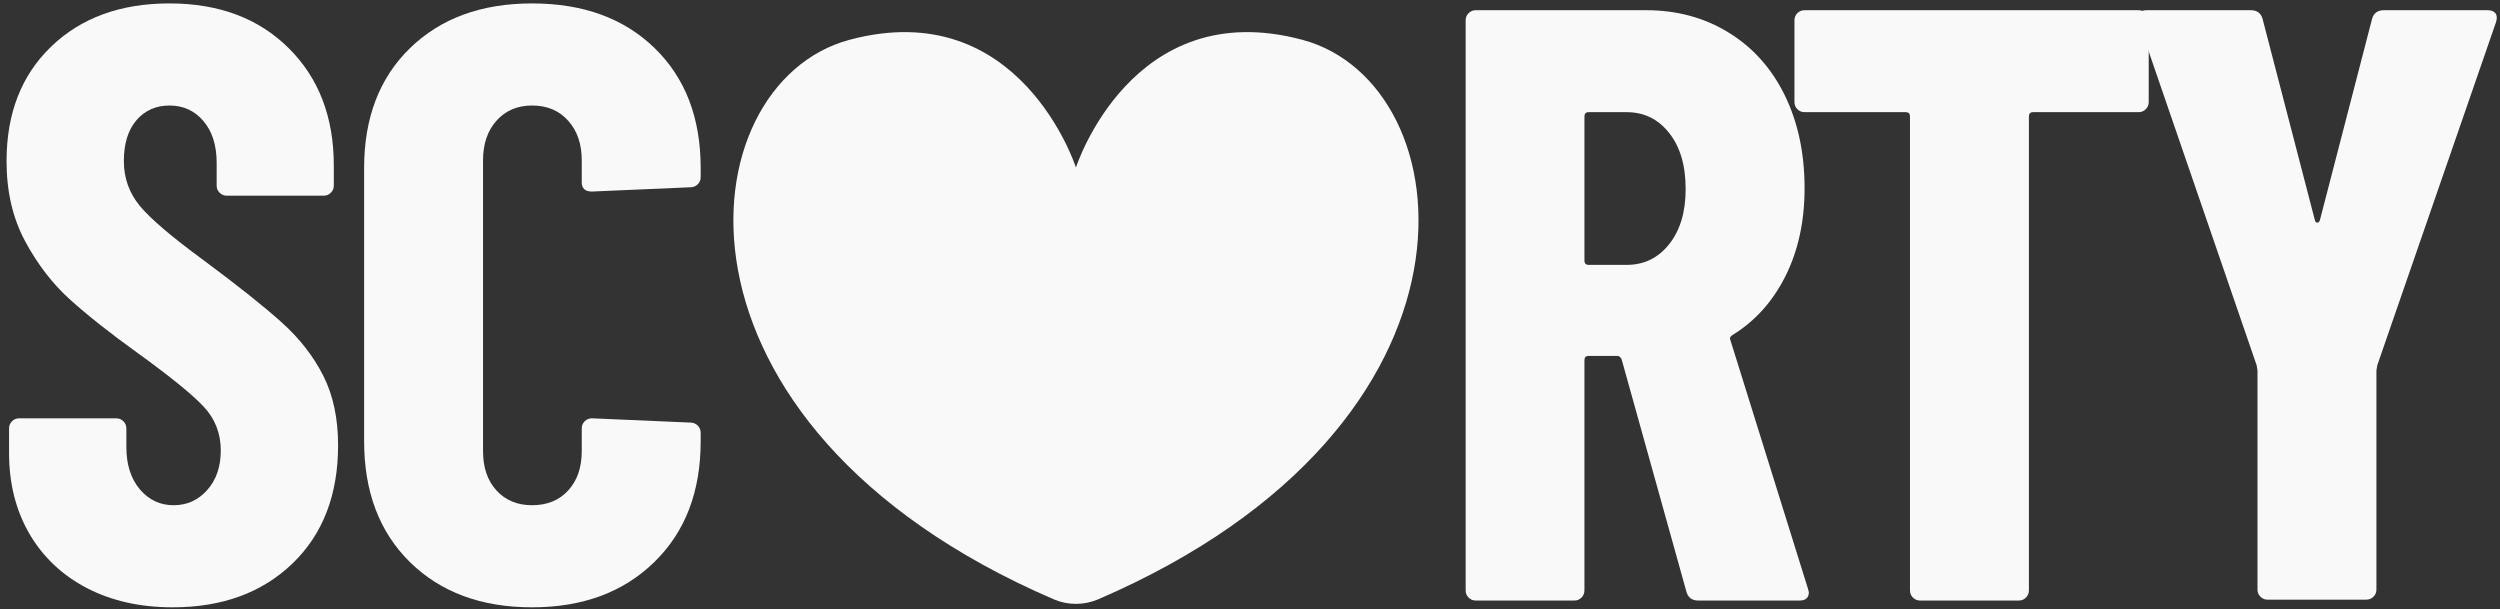 <?xml version="1.0" encoding="UTF-8"?>
<svg width="353px" height="86px" viewBox="0 0 353 86" version="1.1" xmlns="http://www.w3.org/2000/svg" xmlns:xlink="http://www.w3.org/1999/xlink">
    <rect x="0" y="0" width="353" height="86" fill="#333333" stroke="none"/>
    <!-- Generator: Sketch 58 (84663) - https://sketch.com -->
    <title>Group 2</title>
    <desc>Created with Sketch.</desc>
    <g id="Page-1" stroke="none" stroke-width="1" fill="none" fill-rule="evenodd">
        <g id="Scorty-Logo" transform="translate(-158, -291)" fill="#F9F9F9" fill-rule="nonzero">
            <g id="Group-2" transform="translate(158, 291)">
                <path d="M320.175,84.67 C319.784,84.67 319.451,84.535 319.175,84.254 C318.893,83.978 318.758,83.644 318.758,83.254 L318.758,52.295 L318.633,51.566 L301.966,3.108 C301.883,2.941 301.841,2.743 301.841,2.504 C301.841,1.795 302.279,1.441 303.154,1.441 L317.8,1.441 C318.675,1.441 319.227,1.837 319.466,2.629 L326.862,31.087 C326.93,31.326 327.039,31.441 327.195,31.441 C327.362,31.441 327.487,31.326 327.57,31.087 L334.945,2.629 C335.18,1.837 335.737,1.441 336.612,1.441 L351.258,1.441 C351.742,1.441 352.102,1.582 352.341,1.858 C352.576,2.139 352.612,2.556 352.445,3.108 L335.675,51.566 L335.55,52.295 L335.55,83.254 C335.55,83.644 335.409,83.978 335.133,84.254 C334.852,84.535 334.513,84.67 334.112,84.67 L320.175,84.67 Z" id="Path"></path>
                <path d="M301.961,1.441 C302.362,1.441 302.7,1.582 302.981,1.858 C303.257,2.139 303.398,2.472 303.398,2.858 L303.398,14.42 C303.398,14.811 303.257,15.144 302.981,15.42 C302.7,15.701 302.362,15.837 301.961,15.837 L287.086,15.837 C286.679,15.837 286.481,16.04 286.481,16.441 L286.481,83.358 C286.481,83.764 286.341,84.103 286.065,84.379 C285.783,84.66 285.45,84.795 285.065,84.795 L271.127,84.795 C270.721,84.795 270.382,84.66 270.106,84.379 C269.825,84.103 269.69,83.764 269.69,83.358 L269.69,16.441 C269.69,16.04 269.492,15.837 269.106,15.837 L254.815,15.837 C254.408,15.837 254.07,15.701 253.794,15.42 C253.513,15.144 253.377,14.811 253.377,14.42 L253.377,2.858 C253.377,2.472 253.513,2.139 253.794,1.858 C254.07,1.582 254.408,1.441 254.815,1.441 L301.961,1.441 Z" id="Path"></path>
                <path d="M239.806,84.795 C238.931,84.795 238.374,84.399 238.139,83.608 L228.973,50.733 C228.816,50.415 228.618,50.254 228.368,50.254 L224.327,50.254 C223.921,50.254 223.723,50.457 223.723,50.858 L223.723,83.358 C223.723,83.764 223.582,84.103 223.306,84.379 C223.025,84.66 222.691,84.795 222.306,84.795 L208.368,84.795 C207.978,84.795 207.644,84.66 207.368,84.379 C207.087,84.103 206.952,83.764 206.952,83.358 L206.952,2.858 C206.952,2.472 207.087,2.139 207.368,1.858 C207.644,1.582 207.978,1.441 208.368,1.441 L232.431,1.441 C236.79,1.441 240.681,2.498 244.098,4.608 C247.514,6.707 250.15,9.66 252.014,13.462 C253.874,17.269 254.806,21.639 254.806,26.566 C254.806,31.248 253.91,35.379 252.118,38.962 C250.337,42.535 247.858,45.306 244.681,47.274 C244.525,47.358 244.41,47.462 244.327,47.587 C244.254,47.701 244.254,47.837 244.327,48.004 L255.285,83.129 L255.41,83.608 C255.41,84.399 254.973,84.795 254.098,84.795 L239.806,84.795 Z M224.327,15.837 C223.921,15.837 223.723,16.04 223.723,16.441 L223.723,36.795 C223.723,37.201 223.921,37.399 224.327,37.399 L229.681,37.399 C232.139,37.399 234.139,36.431 235.681,34.483 C237.233,32.54 238.014,29.941 238.014,26.691 C238.014,23.358 237.233,20.722 235.681,18.774 C234.139,16.816 232.139,15.837 229.681,15.837 L224.327,15.837 Z" id="Shape"></path>
                <path d="M183.927,5.63 C159.781,-0.87 151.922,23.656 151.922,23.656 C151.922,23.656 144.062,-0.87 119.917,5.63 C96.911,11.823 91.417,59.87 148.766,84.615 C150.781,85.484 153.068,85.484 155.083,84.615 C212.427,59.87 206.938,11.823 183.927,5.63 Z" id="Path"></path>
                <path d="M128.875,56.531 C129.932,57.547 129.964,59.229 128.943,60.286 C128.422,60.828 127.724,61.099 127.031,61.099 C126.365,61.099 125.698,60.854 125.182,60.354 C114.786,50.323 112.234,40.203 111.927,33.479 C111.589,26.094 113.797,21.078 113.891,20.87 C114.49,19.531 116.068,18.932 117.406,19.531 C118.74,20.135 119.339,21.698 118.745,23.036 C118.714,23.109 116.906,27.328 117.25,33.505 C117.708,41.781 121.62,49.531 128.875,56.531 Z M132.88,60.594 C131.344,60.594 130.099,61.839 130.099,63.375 C130.099,64.906 131.344,66.151 132.88,66.151 C134.411,66.151 135.656,64.906 135.656,63.375 C135.656,61.839 134.411,60.594 132.88,60.594 Z" id="Shape" fill-opacity="0"></path>
                <path d="M75.122,85.754 C67.966,85.754 62.226,83.629 57.893,79.379 C53.57,75.129 51.414,69.436 51.414,62.295 L51.414,23.712 C51.414,16.644 53.57,11.004 57.893,6.795 C62.226,2.587 67.966,0.483 75.122,0.483 C82.341,0.483 88.112,2.587 92.435,6.795 C96.768,11.004 98.935,16.644 98.935,23.712 L98.935,25.024 C98.935,25.415 98.794,25.748 98.518,26.024 C98.237,26.306 97.898,26.441 97.497,26.441 L83.58,27.045 C82.622,27.045 82.143,26.608 82.143,25.733 L82.143,22.629 C82.143,20.326 81.502,18.462 80.226,17.045 C78.961,15.618 77.257,14.899 75.122,14.899 C73.049,14.899 71.377,15.618 70.101,17.045 C68.836,18.462 68.205,20.326 68.205,22.629 L68.205,63.712 C68.205,66.019 68.836,67.868 70.101,69.254 C71.377,70.644 73.049,71.337 75.122,71.337 C77.257,71.337 78.961,70.644 80.226,69.254 C81.502,67.868 82.143,66.019 82.143,63.712 L82.143,60.504 C82.143,60.103 82.278,59.764 82.56,59.483 C82.836,59.207 83.174,59.066 83.58,59.066 L97.497,59.67 C97.898,59.67 98.237,59.811 98.518,60.087 C98.794,60.368 98.935,60.707 98.935,61.108 L98.935,62.295 C98.935,69.436 96.747,75.129 92.372,79.379 C88.007,83.629 82.257,85.754 75.122,85.754 Z" id="Path"></path>
                <path d="M24.384,85.754 C19.785,85.754 15.738,84.842 12.238,83.024 C8.748,81.191 6.05,78.629 4.133,75.337 C2.227,72.035 1.279,68.243 1.279,63.962 L1.279,60.504 C1.279,60.103 1.415,59.764 1.696,59.483 C1.972,59.207 2.311,59.066 2.717,59.066 L16.404,59.066 C16.805,59.066 17.144,59.207 17.425,59.483 C17.701,59.764 17.842,60.103 17.842,60.504 L17.842,63.129 C17.842,65.587 18.472,67.576 19.738,69.087 C21.014,70.587 22.602,71.337 24.509,71.337 C26.41,71.337 27.993,70.623 29.259,69.191 C30.535,67.764 31.175,65.899 31.175,63.608 C31.175,61.222 30.384,59.17 28.8,57.462 C27.217,55.754 24.118,53.233 19.509,49.899 C15.535,47.04 12.321,44.498 9.863,42.274 C7.404,40.056 5.3,37.316 3.55,34.066 C1.8,30.816 0.925,27.045 0.925,22.754 C0.925,16.004 3.029,10.608 7.238,6.566 C11.446,2.514 17.009,0.483 23.925,0.483 C30.91,0.483 36.519,2.587 40.758,6.795 C45.008,11.004 47.133,16.524 47.133,23.358 L47.133,26.212 C47.133,26.603 46.993,26.936 46.717,27.212 C46.436,27.493 46.102,27.629 45.717,27.629 L32.008,27.629 C31.618,27.629 31.285,27.493 31.009,27.212 C30.727,26.936 30.592,26.603 30.592,26.212 L30.592,22.983 C30.592,20.524 29.972,18.566 28.738,17.108 C27.498,15.639 25.894,14.899 23.925,14.899 C22.009,14.899 20.451,15.597 19.259,16.983 C18.076,18.373 17.488,20.295 17.488,22.754 C17.488,25.129 18.238,27.233 19.738,29.066 C21.248,30.889 24.227,33.431 28.675,36.691 C33.602,40.347 37.321,43.306 39.821,45.566 C42.321,47.816 44.264,50.316 45.654,53.066 C47.04,55.806 47.738,59.076 47.738,62.879 C47.738,69.868 45.592,75.431 41.3,79.566 C37.008,83.691 31.368,85.754 24.384,85.754 Z" id="Path"></path>
            </g>
        </g>
    </g>
</svg>
